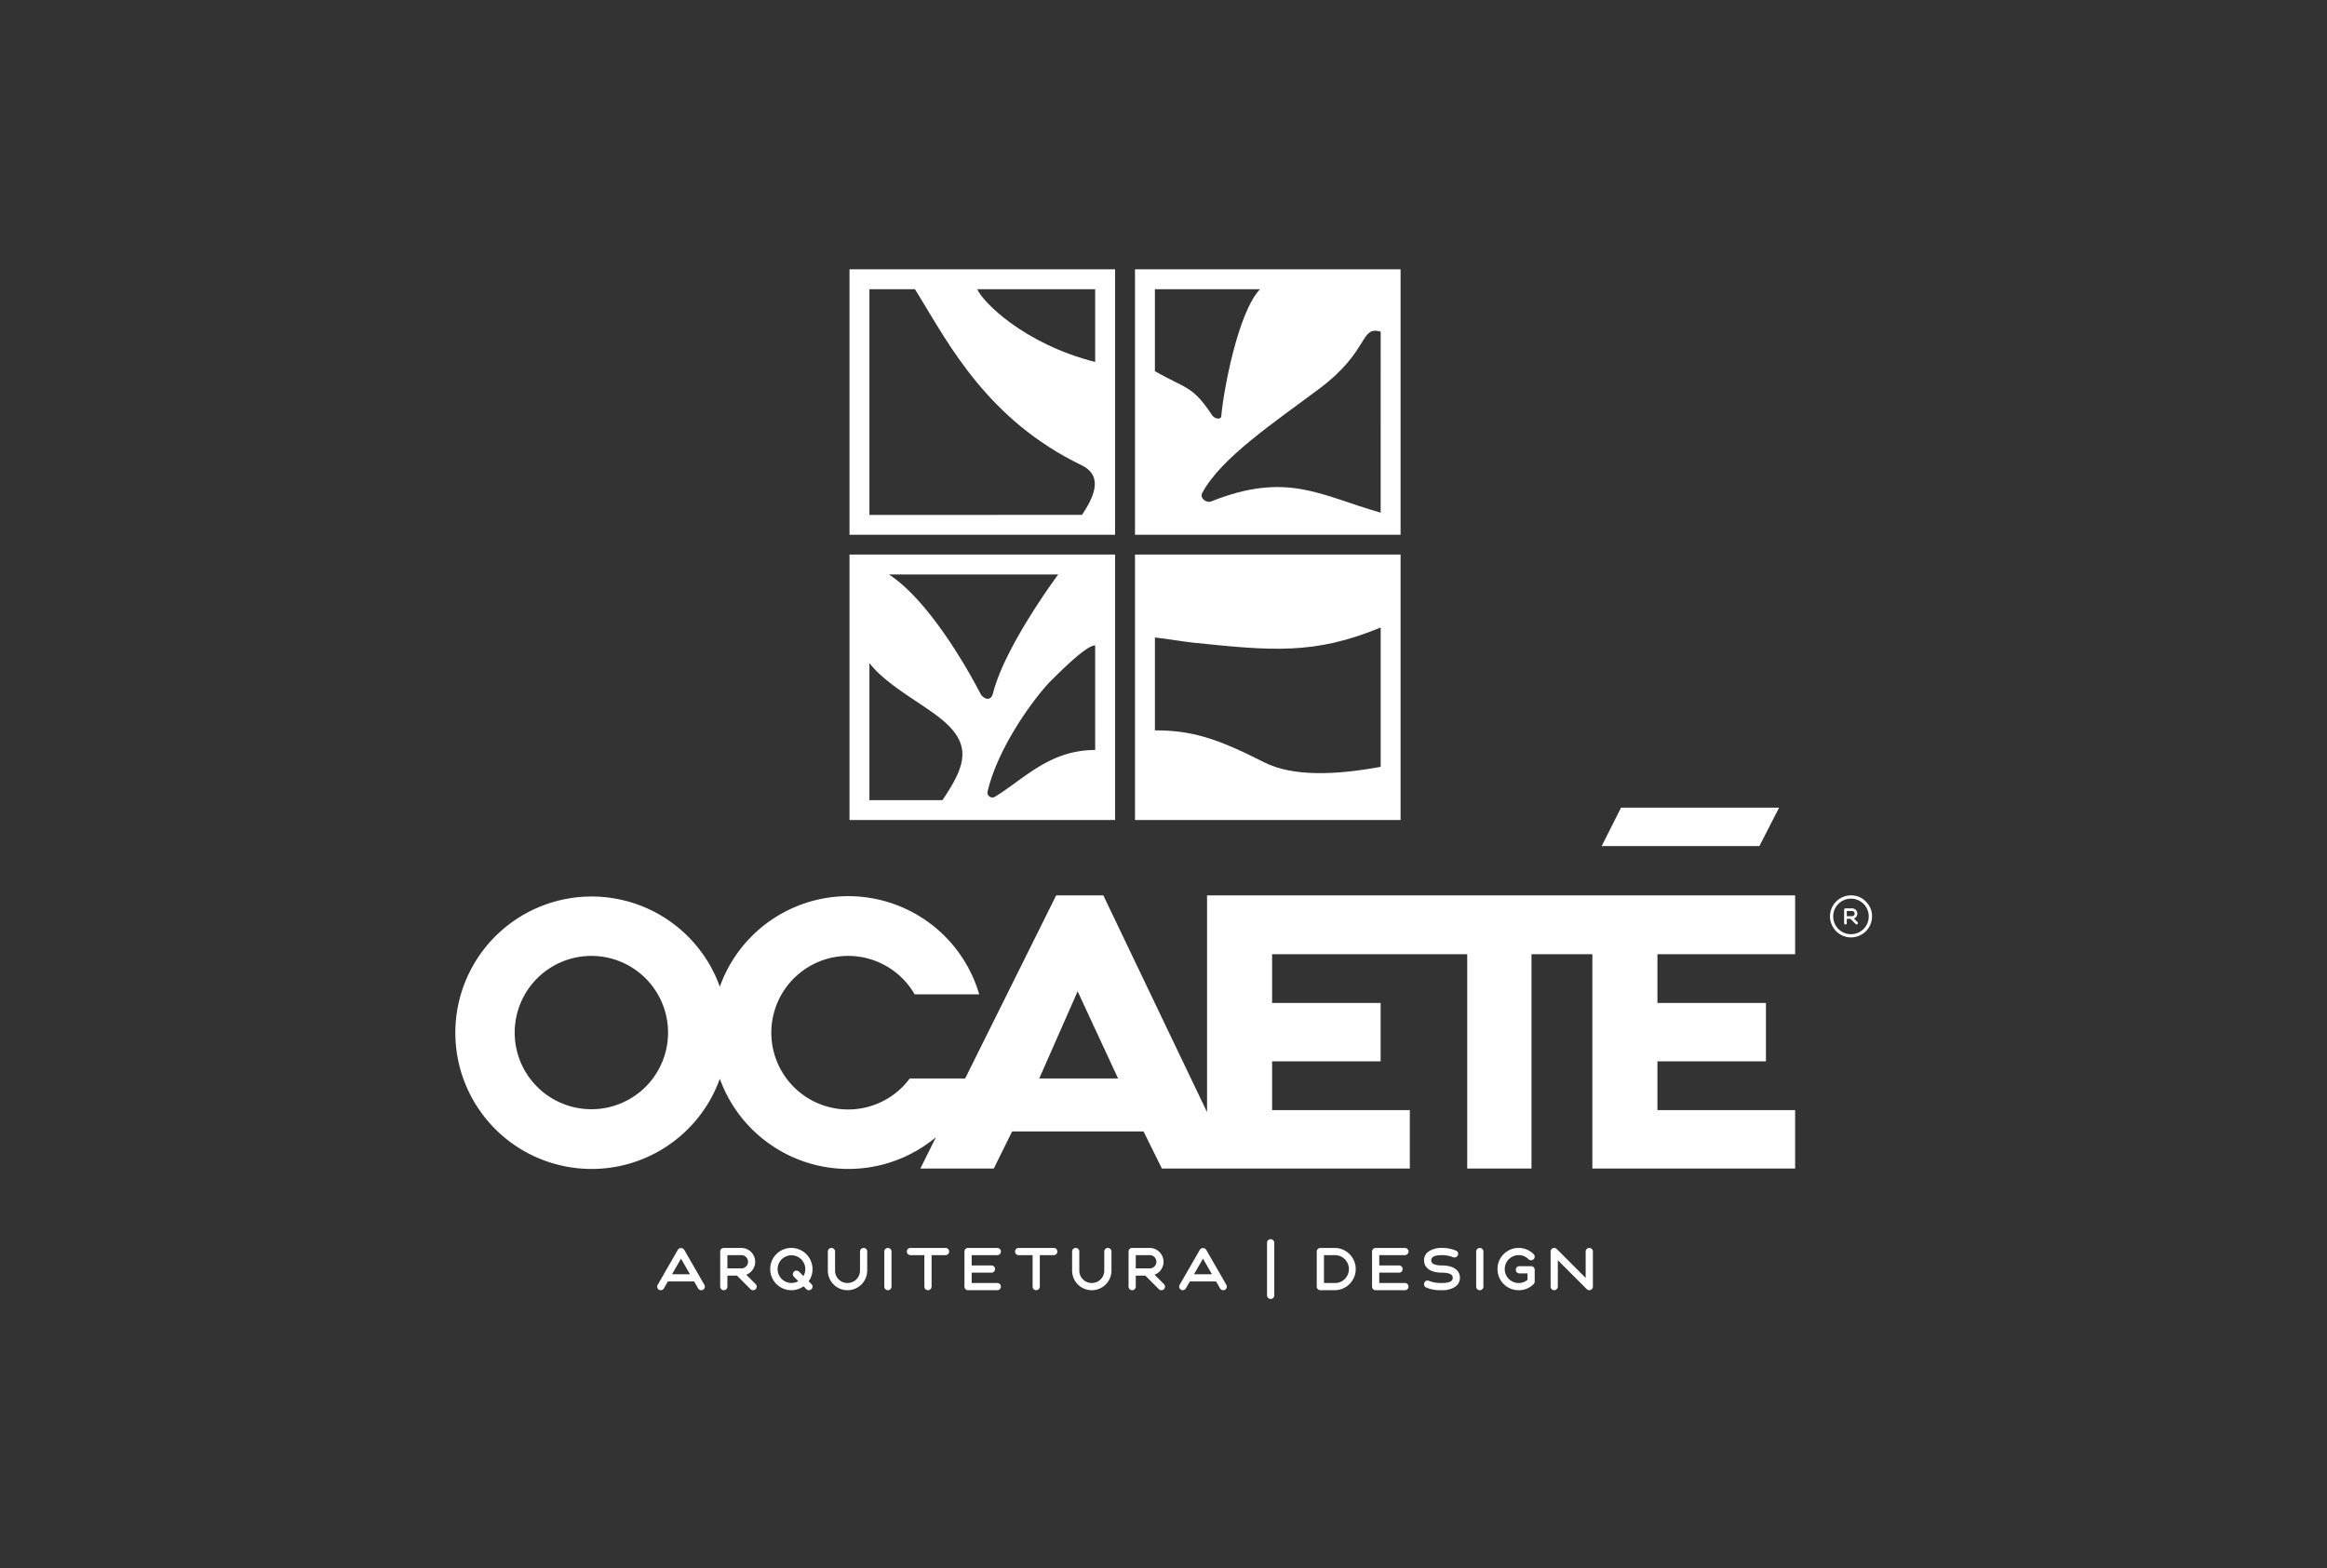 <?xml version="1.0" encoding="UTF-8"?> <svg xmlns="http://www.w3.org/2000/svg" id="Camada_1" data-name="Camada 1" viewBox="0 0 301.331 203.127"><rect x="0" y="0" width="301.331" height="203.127" fill="#333333" stroke="none"/><defs><style>.cls-1{fill:#fff;}</style></defs><title>ocaete</title><path class="cls-1" d="M146.975,34.879V69.27h34.391V34.879Zm11.171,19.029c-.042.502-.865.358-1.193-.138-2.54-3.842-3.346-3.379-7.399-5.69V37.458h13.608C160.26,40.533,158.405,50.814,158.146,53.908Zm20.641,12.493c-7.757-2.187-12.069-5.395-21.96-1.45-.602.24-1.489-.441-1.16-1.067,2.399-4.563,9.454-9.246,15.197-13.553,6.531-4.899,5.201-8.16,7.924-7.378Z"></path><path class="cls-1" d="M110.005,34.879V69.27h34.391V34.879Zm2.579,31.812h0V37.458h5.892q.308.501.617,1.001c3.723,6.048,8.812,15.941,20.952,21.794,2.65,1.278,1.91,3.711.063,6.437Zm29.233-19.808c-9.295-2.355-14.639-7.862-15.265-9.425h15.265Z"></path><path class="cls-1" d="M181.367,71.826H146.975v34.391h34.391Zm-31.812,10.744c1.859.21,3.681.538,4.945.669,10.096,1.046,15.698,1.607,24.288-1.962V99.325c-5.85,1.074-11.386,1.293-15.1-.593-6.137-3.116-9.365-4.133-14.133-4.133Z"></path><path class="cls-1" d="M110.005,71.826v34.391h34.391V71.826Zm12.034,31.812H112.584V85.89c2.105,2.684,6,4.758,8.742,6.808C126.008,96.199,125.198,98.98,122.039,103.637Zm-6.928-29.233h21.925s-6.863,9.188-8.436,15.343c-.346,1.355-1.384.587-1.609.154C124.31,84.749,119.657,77.37,115.111,74.405ZM141.817,97.144c-5.951,0-9.235,3.798-13.032,6.086a.637.637,0,0,1-.88-.783c1.463-6.095,6.473-12.553,8.103-14.183,1.41-1.41,4.676-4.671,5.808-4.671Z"></path><path class="cls-1" d="M88.59,161.863a.491.491,0,0,0-.804.003l-2.607,4.531a.444.444,0,0,0-.077.253.468.468,0,0,0,.467.467.48.48,0,0,0,.417-.271l.499-.864h3.4l.502.871a.488.488,0,0,0,.421.265.468.468,0,0,0,.467-.467.422.422,0,0,0-.065-.233Zm-1.565,3.183,1.163-2.013,1.158,2.013Z"></path><path class="cls-1" d="M96.634,165.111a1.799,1.799,0,0,0,1.158-1.679,1.802,1.802,0,0,0-1.777-1.792H93.728a.468.468,0,0,0-.467.467v4.543a.467.467,0,0,0,.934,0v-1.426H95.43l1.74,1.74a.466.466,0,1,0,.658-.658Zm-2.439-2.538h1.805a.858.858,0,0,1,.015,1.716h-1.82Z"></path><path class="cls-1" d="M104.716,165.958a2.654,2.654,0,0,0,.499-1.581,2.746,2.746,0,0,0-2.739-2.739,2.732,2.732,0,0,0-2.739,2.739,2.739,2.739,0,0,0,4.318,2.238l.361.361a.456.456,0,0,0,.329.145h.001a.458.458,0,0,0,.329-.144.451.451,0,0,0,0-.658Zm-1.243-1.242a.599.599,0,0,0-.33-.145.458.458,0,0,0-.329.144.449.449,0,0,0-.003.655s.187.192.566.573a1.793,1.793,0,1,1,.662-.657Z"></path><path class="cls-1" d="M111.832,161.643a.46.46,0,0,0-.467.463v2.461a1.609,1.609,0,0,1-1.615,1.615,1.597,1.597,0,0,1-1.615-1.615v-2.461a.467.467,0,0,0-.934,0v2.461a2.539,2.539,0,0,0,2.549,2.549,2.551,2.551,0,0,0,2.549-2.549v-2.461A.46.46,0,0,0,111.832,161.643Z"></path><path class="cls-1" d="M114.978,161.643a.46.46,0,0,0-.467.463v4.543a.467.467,0,0,0,.934,0v-4.543A.46.46,0,0,0,114.978,161.643Z"></path><path class="cls-1" d="M122.439,161.639h-4.543a.453.453,0,0,0-.349.156.472.472,0,0,0-.114.311.46.46,0,0,0,.463.467H119.7v4.076a.467.467,0,0,0,.934,0V162.573h1.805a.467.467,0,0,0,0-.934Z"></path><path class="cls-1" d="M129.143,162.573a.467.467,0,0,0,0-.934h-3.786a.468.468,0,0,0-.467.467v4.543a.468.468,0,0,0,.467.467h3.786a.454.454,0,0,0,.35-.157.475.475,0,0,0,.114-.311.46.46,0,0,0-.463-.467h-3.319v-1.337h2.562a.453.453,0,0,0,.349-.156.473.473,0,0,0,.114-.311.46.46,0,0,0-.463-.467h-2.562V162.573Z"></path><path class="cls-1" d="M136.453,161.639H131.91a.453.453,0,0,0-.349.156.472.472,0,0,0-.114.311.46.46,0,0,0,.463.467h1.805v4.076a.467.467,0,0,0,.934,0V162.573h1.805a.467.467,0,0,0,0-.934Z"></path><path class="cls-1" d="M143.462,161.643a.46.46,0,0,0-.467.463v2.461a1.609,1.609,0,0,1-1.615,1.615,1.597,1.597,0,0,1-1.615-1.615v-2.461a.467.467,0,0,0-.934,0v2.461a2.539,2.539,0,0,0,2.549,2.549,2.551,2.551,0,0,0,2.549-2.549v-2.461A.46.46,0,0,0,143.462,161.643Z"></path><path class="cls-1" d="M149.513,165.111a1.799,1.799,0,0,0,1.158-1.679,1.802,1.802,0,0,0-1.777-1.792h-2.287a.468.468,0,0,0-.467.467v4.543a.467.467,0,0,0,.934,0v-1.426h1.235l1.74,1.74a.466.466,0,1,0,.658-.658Zm-2.439-2.538h1.805a.858.858,0,0,1,.015,1.716h-1.82Z"></path><path class="cls-1" d="M156.182,161.863a.491.491,0,0,0-.804.003l-2.607,4.531a.445.445,0,0,0-.077.253.468.468,0,0,0,.467.467.481.481,0,0,0,.417-.271l.499-.864h3.4l.502.871a.488.488,0,0,0,.421.265.468.468,0,0,0,.467-.467.421.421,0,0,0-.065-.233Zm-1.565,3.183,1.163-2.013,1.158,2.013Z"></path><path class="cls-1" d="M164.539,160.507a.46.46,0,0,0-.467.463v6.814a.467.467,0,0,0,.935,0V160.97A.46.46,0,0,0,164.539,160.507Z"></path><path class="cls-1" d="M172.872,161.639h-1.893a.468.468,0,0,0-.467.467v4.543a.468.468,0,0,0,.467.467h1.893a2.739,2.739,0,0,0,0-5.477Zm.015,4.543h-1.441V162.573h1.425a1.81,1.81,0,0,1,1.284,3.08A1.744,1.744,0,0,1,172.887,166.181Z"></path><path class="cls-1" d="M181.924,162.573a.467.467,0,0,0,0-.934h-3.786a.468.468,0,0,0-.467.467v4.543a.468.468,0,0,0,.467.467h3.786a.454.454,0,0,0,.35-.157.475.475,0,0,0,.113-.311.46.46,0,0,0-.463-.467h-3.319v-1.337h2.562a.454.454,0,0,0,.349-.156.473.473,0,0,0,.114-.311.46.46,0,0,0-.463-.467h-2.562V162.573Z"></path><path class="cls-1" d="M186.728,163.91c-1.388,0-1.388-.503-1.388-.668s0-.669,1.388-.669a3.957,3.957,0,0,1,1.46.279.489.489,0,0,0,.607-.29.459.459,0,0,0-.292-.588,4.494,4.494,0,0,0-1.775-.335,2.963,2.963,0,0,0-1.618.395,1.351,1.351,0,0,0-.704,1.208c0,1.003.868,1.602,2.322,1.602,1.388,0,1.388.504,1.388.669s0,.668-1.388.668h-.227a3.898,3.898,0,0,1-1.463-.282.436.436,0,0,0-.603.293.46.46,0,0,0,.283.588,4.518,4.518,0,0,0,1.783.336h.227a3.013,3.013,0,0,0,1.615-.39,1.38,1.38,0,0,0,.707-1.213C189.051,164.51,188.183,163.91,186.728,163.91Z"></path><path class="cls-1" d="M191.623,161.643a.46.46,0,0,0-.467.463v4.543a.467.467,0,0,0,.934,0v-4.543A.46.46,0,0,0,191.623,161.643Z"></path><path class="cls-1" d="M196.66,162.573a1.75,1.75,0,0,1,1.261.521.478.478,0,0,0,.344.145.468.468,0,0,0,.467-.467.446.446,0,0,0-.157-.348,2.738,2.738,0,0,0-3.858.018,2.646,2.646,0,0,0-.796,1.935,2.72,2.72,0,0,0,2.739,2.739,2.647,2.647,0,0,0,1.937-.799.469.469,0,0,0,.136-.335v-1.514a.468.468,0,0,0-.467-.467H196.751a.454.454,0,0,0-.35.157.475.475,0,0,0-.113.311.46.46,0,0,0,.463.467h1.048v.845a1.806,1.806,0,1,1-1.138-3.207Z"></path><path class="cls-1" d="M205.802,161.643a.46.46,0,0,0-.467.463v3.418l-3.731-3.732a.478.478,0,0,0-.526-.117.463.463,0,0,0-.285.43v4.543a.467.467,0,0,0,.935,0v-3.417l3.731,3.731a.497.497,0,0,0,.351.152.447.447,0,0,0,.175-.035.463.463,0,0,0,.285-.43v-4.543A.46.46,0,0,0,205.802,161.643Z"></path><polygon class="cls-1" points="230.382 104.613 209.913 104.613 207.406 109.588 227.831 109.588 230.382 104.613"></polygon><path class="cls-1" d="M232.458,123.595v-7.622H156.306v28.08l-13.434-28.08h-6.104l-11.787,23.718h-7.172a9.945,9.945,0,1,1,.634-10.896h8.359a17.661,17.661,0,0,0-33.589-.992,17.644,17.644,0,1,0,0,11.926,17.697,17.697,0,0,0,27.989,7.564l-2.02,4.064h9.506l2.377-4.806H148.08l2.376,4.806h32.107v-7.566H164.731v-6.316h14.051V129.909H164.731v-6.314h25.263v27.762h8.323V123.595h7.878l.005-.01v27.772h26.257v-7.566H214.626v-6.316h14.051V129.909H214.626v-6.314ZM76.605,143.673a9.929,9.929,0,1,1,9.903-9.903A9.917,9.917,0,0,1,76.605,143.673Zm57.972-3.982,4.969-11.289,5.239,11.289Z"></path><path class="cls-1" d="M240.068,118.972a.678.678,0,0,0,.323-.245.66.66,0,0,0,.124-.392.683.683,0,0,0-.662-.677h-.878a.173.173,0,0,0-.173.173V119.56a.173.173,0,1,0,.345,0v-.547h.475l.671.671a.174.174,0,0,0,.294-.124.186.186,0,0,0-.049-.121Zm-.922-.305v-.662h.706a.305.305,0,0,1,.222.104.309.309,0,0,1,.095.227.334.334,0,0,1-.331.331Z"></path><path class="cls-1" d="M241.615,116.775a2.598,2.598,0,0,0-1.921-.802,2.722,2.722,0,1,0,2.723,2.723A2.598,2.598,0,0,0,241.615,116.775Zm-.298,3.554a2.302,2.302,0,0,1-3.256-3.256,2.302,2.302,0,1,1,3.256,3.256Z"></path></svg> 